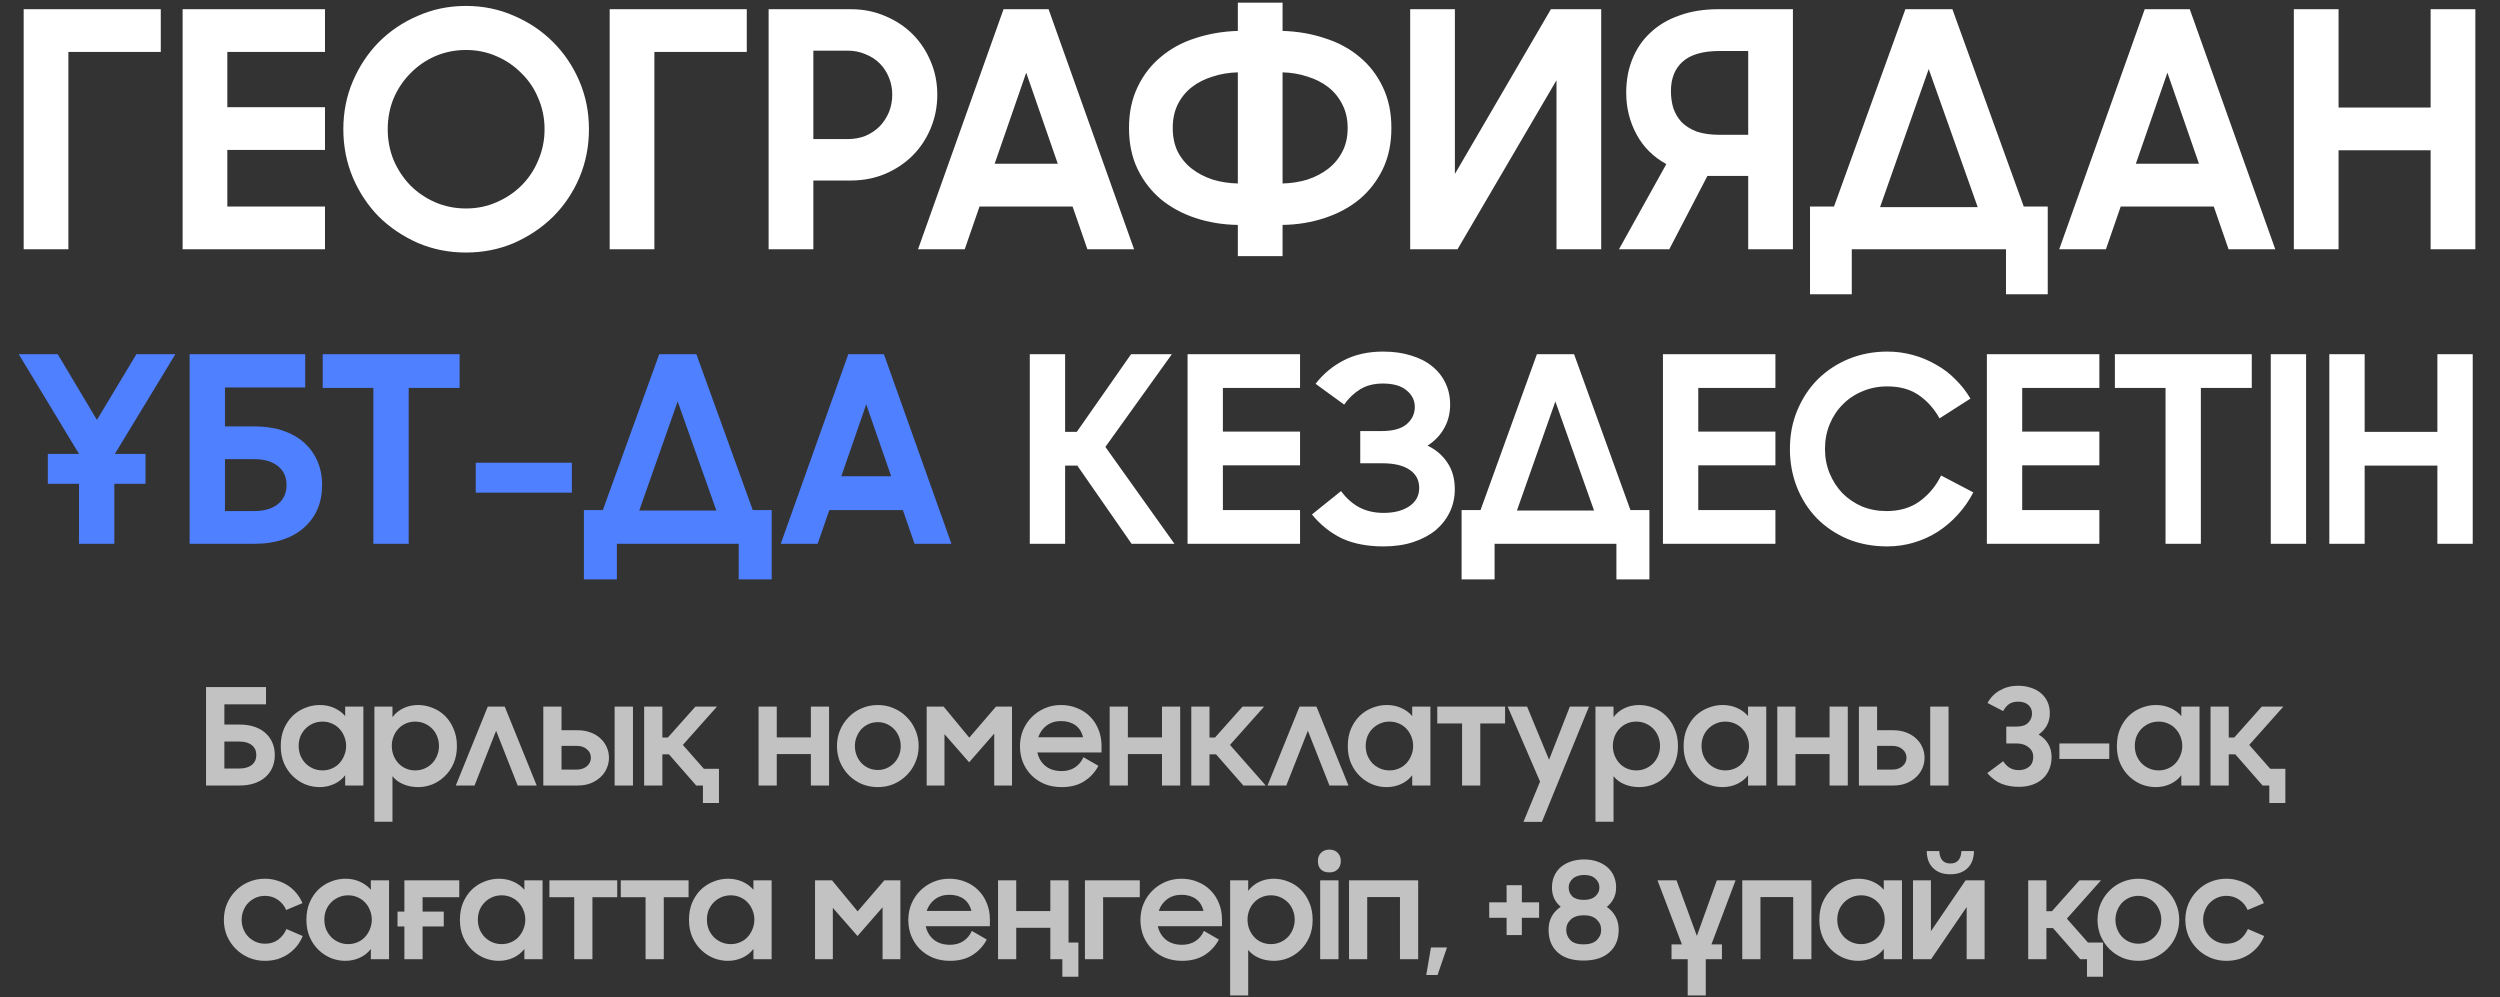 <?xml version="1.0" encoding="UTF-8"?> <svg xmlns="http://www.w3.org/2000/svg" width="331" height="132" viewBox="0 0 331 132" fill="none"><rect x="0" y="0" width="331" height="132" fill="#333333" stroke="none"/><path d="M3.134 1.22H21.287V6.88H9.054V33H3.134V1.22ZM24.178 1.22H43.028V6.88H30.098V14.193H43.028V19.853H30.098V27.341H43.028V33H24.178V1.22ZM61.695 33.435C59.431 33.435 57.312 33.014 55.339 32.173C53.365 31.302 51.639 30.141 50.158 28.69C48.707 27.21 47.561 25.483 46.719 23.51C45.877 21.507 45.457 19.374 45.457 17.11C45.457 14.846 45.877 12.728 46.719 10.754C47.561 8.781 48.707 7.054 50.158 5.574C51.639 4.093 53.365 2.933 55.339 2.091C57.312 1.22 59.431 0.785 61.695 0.785C63.959 0.785 66.077 1.22 68.051 2.091C70.024 2.933 71.751 4.093 73.231 5.574C74.712 7.054 75.872 8.781 76.714 10.754C77.556 12.728 77.977 14.846 77.977 17.11C77.977 19.374 77.556 21.507 76.714 23.51C75.872 25.483 74.712 27.21 73.231 28.69C71.751 30.141 70.024 31.302 68.051 32.173C66.077 33.014 63.959 33.435 61.695 33.435ZM61.695 27.602C63.146 27.602 64.496 27.326 65.743 26.775C67.02 26.223 68.123 25.483 69.052 24.554C70.01 23.597 70.75 22.479 71.272 21.202C71.824 19.925 72.1 18.561 72.1 17.11C72.1 15.659 71.824 14.295 71.272 13.018C70.75 11.741 70.01 10.638 69.052 9.709C68.123 8.752 67.02 7.997 65.743 7.446C64.496 6.894 63.146 6.618 61.695 6.618C60.244 6.618 58.88 6.894 57.603 7.446C56.355 7.997 55.266 8.752 54.338 9.709C53.409 10.638 52.669 11.741 52.117 13.018C51.595 14.295 51.334 15.659 51.334 17.11C51.334 18.561 51.595 19.925 52.117 21.202C52.669 22.479 53.409 23.597 54.338 24.554C55.266 25.483 56.355 26.223 57.603 26.775C58.88 27.326 60.244 27.602 61.695 27.602ZM80.721 1.22H98.874V6.88H86.641V33H80.721V1.22ZM101.765 1.22H112.649C114.303 1.22 115.827 1.525 117.22 2.134C118.613 2.715 119.817 3.513 120.833 4.529C121.849 5.545 122.647 6.749 123.227 8.142C123.808 9.506 124.098 10.972 124.098 12.539C124.098 14.106 123.808 15.586 123.227 16.98C122.647 18.373 121.849 19.577 120.833 20.593C119.817 21.609 118.598 22.421 117.176 23.031C115.783 23.611 114.259 23.901 112.605 23.901H107.686V33H101.765V1.22ZM107.686 6.706V18.416H112.213C113.084 18.416 113.882 18.271 114.608 17.981C115.333 17.662 115.957 17.241 116.48 16.718C117.002 16.167 117.408 15.543 117.698 14.846C117.989 14.121 118.134 13.352 118.134 12.539C118.134 11.726 117.989 10.972 117.698 10.275C117.408 9.55 117.002 8.926 116.48 8.403C115.957 7.881 115.333 7.475 114.608 7.184C113.882 6.865 113.084 6.706 112.213 6.706H107.686ZM132.868 1.22H138.832L150.151 33H143.969L142.01 27.341H129.69L127.731 33H121.549L132.868 1.22ZM131.692 21.681H140.051L135.871 9.622L131.692 21.681ZM169.811 0.35V4.093C171.784 4.152 173.642 4.471 175.383 5.051C177.153 5.603 178.691 6.43 179.998 7.533C181.304 8.607 182.334 9.942 183.088 11.538C183.843 13.105 184.22 14.904 184.22 16.936C184.22 18.997 183.843 20.811 183.088 22.378C182.334 23.945 181.304 25.28 179.998 26.383C178.691 27.457 177.153 28.284 175.383 28.864C173.642 29.445 171.784 29.75 169.811 29.779V33.914H163.89V29.779C161.916 29.75 160.044 29.445 158.274 28.864C156.533 28.284 155.009 27.457 153.703 26.383C152.397 25.28 151.367 23.945 150.612 22.378C149.858 20.811 149.48 18.997 149.48 16.936C149.48 14.904 149.858 13.105 150.612 11.538C151.367 9.942 152.397 8.607 153.703 7.533C155.009 6.43 156.533 5.603 158.274 5.051C160.044 4.471 161.916 4.152 163.89 4.093V0.35H169.811ZM155.27 16.936C155.27 18.126 155.488 19.171 155.923 20.07C156.388 20.97 157.012 21.725 157.795 22.334C158.579 22.944 159.493 23.422 160.538 23.771C161.583 24.09 162.7 24.264 163.89 24.293V9.579C162.7 9.608 161.583 9.796 160.538 10.145C159.493 10.464 158.579 10.928 157.795 11.538C157.012 12.147 156.388 12.916 155.923 13.845C155.488 14.745 155.27 15.775 155.27 16.936ZM178.43 16.936C178.43 15.775 178.198 14.745 177.734 13.845C177.269 12.916 176.645 12.147 175.862 11.538C175.078 10.928 174.164 10.464 173.119 10.145C172.074 9.796 170.971 9.608 169.811 9.579V24.293C170.971 24.264 172.074 24.09 173.119 23.771C174.164 23.422 175.078 22.944 175.862 22.334C176.645 21.725 177.269 20.97 177.734 20.07C178.198 19.171 178.43 18.126 178.43 16.936ZM212 33H206.08V10.624L192.976 33H186.707V1.22H192.628V23.031L205.34 1.22H212V33ZM231.462 33V23.292H226.063L221.014 33H214.353L220.622 21.725C218.88 20.767 217.56 19.446 216.66 17.763C215.76 16.08 215.311 14.251 215.311 12.278C215.311 10.624 215.586 9.129 216.138 7.794C216.689 6.43 217.487 5.269 218.532 4.311C219.577 3.324 220.854 2.57 222.363 2.047C223.872 1.496 225.585 1.22 227.5 1.22H237.382V33H231.462ZM231.462 17.85V6.749H227.718C225.454 6.749 223.8 7.228 222.755 8.186C221.739 9.114 221.231 10.406 221.231 12.06C221.231 12.844 221.333 13.584 221.536 14.28C221.768 14.977 222.131 15.601 222.624 16.152C223.147 16.675 223.814 17.096 224.627 17.415C225.469 17.705 226.499 17.85 227.718 17.85H231.462ZM258.497 1.22L267.943 27.341H271.121V38.964H265.593V33H245.175V38.964H239.646V27.341H242.824L252.271 1.22H258.497ZM248.919 27.428H261.849L255.362 9.143L248.919 27.428ZM283.961 1.22H289.925L301.244 33H295.062L293.103 27.341H280.783L278.824 33H272.642L283.961 1.22ZM282.785 21.681H291.144L286.965 9.622L282.785 21.681ZM321.815 19.896H309.625V33H303.704V1.22H309.625V14.237H321.815V1.22H327.735V33H321.815V19.896ZM149.825 72L142.638 61.648H141.021V72H136.344V46.894H141.021V57.177H142.569L149.757 46.894H155.156L146.352 59.172L155.5 72H149.825ZM157.234 46.894H172.126V51.365H161.911V57.143H172.126V61.614H161.911V67.529H172.126V72H157.234V46.894ZM183.193 72.344C181.037 72.344 179.192 71.989 177.656 71.278C176.142 70.544 174.824 69.489 173.701 68.114L177.552 65.019C178.263 65.981 179.077 66.704 179.994 67.185C180.911 67.667 181.978 67.907 183.193 67.907C184.568 67.907 185.692 67.621 186.563 67.048C187.457 66.451 187.904 65.638 187.904 64.606C187.904 63.574 187.48 62.772 186.632 62.198C185.784 61.625 184.591 61.339 183.055 61.339H180.097V57.074H182.883C184.396 57.074 185.508 56.776 186.219 56.18C186.953 55.561 187.32 54.793 187.32 53.876C187.32 53.004 186.953 52.271 186.219 51.675C185.508 51.078 184.465 50.78 183.09 50.78C181.92 50.78 180.923 51.032 180.097 51.537C179.272 52.041 178.561 52.718 177.965 53.566L174.182 50.815C175.191 49.508 176.429 48.476 177.896 47.719C179.387 46.94 181.129 46.55 183.124 46.55C184.5 46.55 185.726 46.722 186.804 47.066C187.904 47.387 188.833 47.857 189.59 48.476C190.369 49.095 190.965 49.84 191.378 50.712C191.791 51.56 191.997 52.511 191.997 53.566C191.997 54.735 191.733 55.779 191.206 56.696C190.702 57.613 189.968 58.381 189.005 59C190.105 59.527 190.977 60.272 191.619 61.235C192.284 62.198 192.616 63.379 192.616 64.778C192.616 65.855 192.398 66.853 191.963 67.77C191.527 68.687 190.908 69.489 190.105 70.177C189.303 70.842 188.317 71.37 187.148 71.759C185.978 72.149 184.66 72.344 183.193 72.344ZM208.406 46.894L215.869 67.529H218.38V76.712H214.012V72H197.882V76.712H193.515V67.529H196.025L203.488 46.894H208.406ZM200.84 67.598H211.054L205.93 53.153L200.84 67.598ZM220.174 46.894H235.065V51.365H224.851V57.143H235.065V61.614H224.851V67.529H235.065V72H220.174V46.894ZM249.881 72.344C247.955 72.344 246.19 72.011 244.585 71.347C243.003 70.659 241.65 69.742 240.526 68.595C239.403 67.426 238.532 66.062 237.913 64.503C237.294 62.921 236.984 61.235 236.984 59.447C236.984 57.567 237.317 55.847 237.981 54.288C238.646 52.706 239.552 51.342 240.698 50.196C241.868 49.049 243.232 48.155 244.791 47.513C246.373 46.871 248.07 46.55 249.881 46.55C251.05 46.55 252.174 46.699 253.251 46.997C254.352 47.295 255.372 47.719 256.312 48.27C257.275 48.797 258.135 49.45 258.892 50.23C259.671 50.987 260.336 51.835 260.886 52.775L256.794 55.389C256.06 54.082 255.131 53.05 254.008 52.294C252.907 51.537 251.532 51.159 249.881 51.159C248.689 51.159 247.588 51.376 246.579 51.812C245.571 52.225 244.699 52.809 243.966 53.566C243.232 54.3 242.659 55.171 242.246 56.18C241.833 57.189 241.627 58.278 241.627 59.447C241.627 60.593 241.833 61.671 242.246 62.68C242.659 63.666 243.22 64.537 243.931 65.294C244.665 66.027 245.525 66.612 246.511 67.048C247.519 67.46 248.609 67.667 249.778 67.667C251.52 67.667 252.988 67.231 254.18 66.36C255.395 65.466 256.335 64.331 257 62.955L261.265 65.19C260.714 66.268 260.038 67.243 259.236 68.114C258.456 68.985 257.573 69.742 256.587 70.384C255.624 71.003 254.57 71.484 253.423 71.828C252.3 72.172 251.119 72.344 249.881 72.344ZM263.063 46.894H277.954V51.365H267.74V57.143H277.954V61.614H267.74V67.529H277.954V72H263.063V46.894ZM286.717 51.365H280.011V46.894H298.135V51.365H291.394V72H286.717V51.365ZM300.649 46.894H305.326V72H300.649V46.894ZM322.71 61.648H313.081V72H308.403V46.894H313.081V57.177H322.71V46.894H327.388V72H322.71V61.648Z" fill="white"></path><path d="M6.333 60.1H10.46L2.481 46.894H7.64L12.833 55.595L18.061 46.894H23.22L15.206 60.1H19.265V64.055H15.138V72H10.46V64.055H6.333V60.1ZM40.412 46.894V51.296H29.785V56.455H33.706C35.082 56.455 36.32 56.638 37.42 57.005C38.521 57.372 39.461 57.899 40.24 58.587C41.02 59.275 41.616 60.1 42.029 61.063C42.441 62.004 42.648 63.058 42.648 64.228C42.648 65.397 42.441 66.463 42.029 67.426C41.616 68.366 41.02 69.18 40.24 69.868C39.461 70.555 38.521 71.083 37.42 71.45C36.32 71.817 35.082 72 33.706 72H25.108V46.894H40.412ZM33.603 67.667C34.978 67.667 36.044 67.357 36.801 66.738C37.558 66.119 37.936 65.282 37.936 64.228C37.936 63.15 37.558 62.313 36.801 61.717C36.044 61.098 34.978 60.788 33.603 60.788H29.785V67.667H33.603ZM49.434 51.365H42.727V46.894H60.852V51.365H54.111V72H49.434V51.365ZM62.988 61.27H75.713V65.225H62.988V61.27ZM92.2 46.894L99.663 67.529H102.173V76.712H97.805V72H81.676V76.712H77.308V67.529H79.819L87.282 46.894H92.2ZM84.633 67.598H94.848L89.723 53.153L84.633 67.598ZM112.316 46.894H117.028L125.97 72H121.086L119.539 67.529H109.806L108.258 72H103.374L112.316 46.894ZM111.388 63.058H117.991L114.689 53.532L111.388 63.058Z" fill="#4F80FF"></path><path d="M35.221 90.97V93.255H29.706V95.932H31.741C32.455 95.932 33.097 96.028 33.669 96.218C34.24 96.408 34.728 96.682 35.132 97.039C35.537 97.396 35.846 97.824 36.06 98.324C36.275 98.812 36.382 99.359 36.382 99.966C36.382 100.573 36.275 101.126 36.06 101.626C35.846 102.114 35.537 102.536 35.132 102.893C34.728 103.25 34.24 103.524 33.669 103.714C33.097 103.905 32.455 104 31.741 104H27.279V90.97H35.221ZM31.687 101.751C32.401 101.751 32.955 101.59 33.347 101.269C33.74 100.948 33.936 100.514 33.936 99.966C33.936 99.407 33.74 98.973 33.347 98.663C32.955 98.342 32.401 98.181 31.687 98.181H29.706V101.751H31.687ZM42.31 104.214C41.68 104.214 41.055 104.095 40.436 103.857C39.83 103.607 39.282 103.25 38.794 102.786C38.306 102.322 37.914 101.757 37.616 101.091C37.319 100.412 37.17 99.645 37.17 98.788C37.17 97.919 37.313 97.152 37.598 96.486C37.896 95.807 38.283 95.236 38.759 94.772C39.246 94.308 39.8 93.957 40.419 93.719C41.037 93.469 41.68 93.344 42.346 93.344C43.036 93.344 43.673 93.475 44.256 93.737C44.839 93.999 45.321 94.356 45.702 94.808V93.558H48.111V104H45.702V102.643C45.321 103.143 44.833 103.53 44.238 103.804C43.643 104.077 43.001 104.214 42.31 104.214ZM42.703 102.001C43.143 102.001 43.554 101.918 43.935 101.751C44.327 101.584 44.661 101.352 44.934 101.055C45.208 100.757 45.422 100.412 45.577 100.02C45.743 99.627 45.827 99.205 45.827 98.752C45.827 98.312 45.743 97.896 45.577 97.503C45.422 97.11 45.208 96.771 44.934 96.486C44.661 96.188 44.327 95.956 43.935 95.79C43.554 95.623 43.143 95.54 42.703 95.54C42.251 95.54 41.834 95.623 41.454 95.79C41.073 95.956 40.74 96.182 40.454 96.468C40.169 96.753 39.943 97.093 39.776 97.485C39.621 97.878 39.544 98.3 39.544 98.752C39.544 99.205 39.621 99.633 39.776 100.038C39.943 100.43 40.169 100.775 40.454 101.073C40.74 101.358 41.073 101.584 41.454 101.751C41.834 101.918 42.251 102.001 42.703 102.001ZM55.372 104.214C54.658 104.214 54.004 104.089 53.409 103.839C52.814 103.589 52.332 103.232 51.963 102.768V108.801H49.571V93.558H51.963V94.951C52.332 94.451 52.808 94.058 53.391 93.773C53.986 93.487 54.64 93.344 55.354 93.344C56.009 93.344 56.645 93.469 57.264 93.719C57.883 93.957 58.43 94.308 58.906 94.772C59.382 95.236 59.763 95.807 60.048 96.486C60.346 97.152 60.495 97.919 60.495 98.788C60.495 99.645 60.346 100.412 60.048 101.091C59.751 101.757 59.358 102.322 58.87 102.786C58.394 103.25 57.847 103.607 57.228 103.857C56.621 104.095 56.003 104.214 55.372 104.214ZM54.979 102.001C55.42 102.001 55.83 101.918 56.211 101.751C56.592 101.584 56.925 101.358 57.21 101.073C57.496 100.775 57.716 100.43 57.871 100.038C58.037 99.633 58.121 99.205 58.121 98.752C58.121 98.3 58.037 97.878 57.871 97.485C57.716 97.093 57.496 96.753 57.21 96.468C56.925 96.182 56.592 95.956 56.211 95.79C55.83 95.623 55.42 95.54 54.979 95.54C54.527 95.54 54.111 95.623 53.73 95.79C53.349 95.956 53.022 96.188 52.748 96.486C52.474 96.771 52.26 97.11 52.106 97.503C51.951 97.896 51.874 98.312 51.874 98.752C51.874 99.205 51.951 99.627 52.106 100.02C52.26 100.412 52.474 100.757 52.748 101.055C53.022 101.352 53.349 101.584 53.73 101.751C54.111 101.918 54.527 102.001 54.979 102.001ZM60.349 104L64.579 93.558H66.828L71.058 104H68.541L65.685 96.753L62.83 104H60.349ZM71.934 93.558H74.344V96.682H76.45C77.081 96.682 77.652 96.777 78.164 96.968C78.687 97.158 79.128 97.42 79.485 97.753C79.853 98.086 80.133 98.473 80.323 98.913C80.526 99.353 80.627 99.823 80.627 100.323C80.627 100.823 80.526 101.299 80.323 101.751C80.133 102.191 79.853 102.578 79.485 102.911C79.128 103.244 78.693 103.512 78.182 103.714C77.682 103.905 77.123 104 76.504 104H71.934V93.558ZM76.361 101.894C76.908 101.894 77.355 101.745 77.7 101.448C78.057 101.15 78.235 100.775 78.235 100.323C78.235 99.871 78.057 99.496 77.7 99.199C77.355 98.901 76.908 98.752 76.361 98.752H74.344V101.894H76.361ZM81.377 93.558H83.804V104H81.377V93.558ZM92.176 104L88.57 99.877H87.696V104H85.286V93.558H87.696V97.646H88.428L92.069 93.558H94.925L90.409 98.627L93.193 101.787H95.192V106.32H93.068V104H92.176ZM107.359 99.841H102.843V104H100.433V93.558H102.843V97.628H107.359V93.558H109.768V104H107.359V99.841ZM116.222 104.214C115.473 104.214 114.765 104.077 114.098 103.804C113.444 103.518 112.873 103.131 112.385 102.643C111.897 102.144 111.51 101.567 111.225 100.912C110.951 100.246 110.814 99.538 110.814 98.788C110.814 98.027 110.951 97.319 111.225 96.664C111.51 95.998 111.897 95.421 112.385 94.933C112.873 94.433 113.444 94.046 114.098 93.773C114.765 93.487 115.473 93.344 116.222 93.344C116.972 93.344 117.674 93.487 118.329 93.773C118.983 94.046 119.554 94.433 120.042 94.933C120.542 95.421 120.928 95.998 121.202 96.664C121.488 97.319 121.631 98.027 121.631 98.788C121.631 99.538 121.488 100.246 121.202 100.912C120.928 101.567 120.542 102.144 120.042 102.643C119.554 103.131 118.983 103.518 118.329 103.804C117.674 104.077 116.972 104.214 116.222 104.214ZM116.222 101.947C116.651 101.947 117.049 101.864 117.418 101.697C117.787 101.531 118.108 101.305 118.382 101.019C118.656 100.734 118.87 100.4 119.025 100.02C119.179 99.627 119.257 99.216 119.257 98.788C119.257 98.348 119.179 97.937 119.025 97.556C118.87 97.164 118.656 96.825 118.382 96.539C118.108 96.254 117.787 96.028 117.418 95.861C117.049 95.694 116.651 95.611 116.222 95.611C115.794 95.611 115.389 95.694 115.009 95.861C114.64 96.028 114.318 96.254 114.045 96.539C113.783 96.825 113.575 97.164 113.42 97.556C113.265 97.937 113.188 98.348 113.188 98.788C113.188 99.216 113.265 99.627 113.42 100.02C113.575 100.4 113.783 100.734 114.045 101.019C114.318 101.305 114.64 101.531 115.009 101.697C115.389 101.864 115.794 101.947 116.222 101.947ZM122.692 93.558H124.941L128.333 97.664L131.867 93.558H133.991V104H131.635V97.128L128.315 100.93L125.048 97.2V104H122.692V93.558ZM140.558 104.214C139.737 104.214 138.987 104.077 138.309 103.804C137.631 103.518 137.048 103.131 136.56 102.643C136.084 102.156 135.709 101.584 135.435 100.93C135.173 100.264 135.043 99.556 135.043 98.806C135.043 98.044 135.179 97.331 135.453 96.664C135.739 95.998 136.125 95.421 136.613 94.933C137.101 94.445 137.672 94.058 138.327 93.773C138.993 93.487 139.707 93.344 140.469 93.344C141.242 93.344 141.956 93.481 142.611 93.755C143.277 94.016 143.848 94.391 144.324 94.879C144.8 95.355 145.169 95.92 145.431 96.575C145.704 97.229 145.841 97.943 145.841 98.717V99.627H137.345C137.512 100.377 137.875 100.978 138.434 101.43C138.993 101.87 139.701 102.09 140.558 102.09C141.236 102.09 141.825 101.93 142.325 101.608C142.825 101.275 143.2 100.823 143.449 100.252L145.431 101.394C144.978 102.251 144.348 102.935 143.539 103.447C142.73 103.958 141.736 104.214 140.558 104.214ZM140.469 95.468C139.743 95.468 139.112 95.665 138.577 96.057C138.053 96.45 137.684 96.968 137.47 97.61H143.396C143.217 96.896 142.872 96.361 142.361 96.004C141.849 95.647 141.218 95.468 140.469 95.468ZM153.846 99.841H149.33V104H146.921V93.558H149.33V97.628H153.846V93.558H156.256V104H153.846V99.841ZM164.617 104L161.012 99.877H160.137V104H157.728V93.558H160.137V97.646H160.869L164.51 93.558H167.366L162.85 98.627L167.58 104H164.617ZM167.825 104L172.055 93.558H174.304L178.535 104H176.018L173.162 96.753L170.306 104H167.825ZM183.585 104.214C182.955 104.214 182.33 104.095 181.711 103.857C181.104 103.607 180.557 103.25 180.069 102.786C179.581 102.322 179.188 101.757 178.891 101.091C178.593 100.412 178.445 99.645 178.445 98.788C178.445 97.919 178.587 97.152 178.873 96.486C179.171 95.807 179.557 95.236 180.033 94.772C180.521 94.308 181.074 93.957 181.693 93.719C182.312 93.469 182.955 93.344 183.621 93.344C184.311 93.344 184.948 93.475 185.531 93.737C186.114 93.999 186.596 94.356 186.976 94.808V93.558H189.386V104H186.976V102.643C186.596 103.143 186.108 103.53 185.513 103.804C184.918 104.077 184.275 104.214 183.585 104.214ZM183.978 102.001C184.418 102.001 184.829 101.918 185.209 101.751C185.602 101.584 185.935 101.352 186.209 101.055C186.483 100.757 186.697 100.412 186.852 100.02C187.018 99.627 187.101 99.205 187.101 98.752C187.101 98.312 187.018 97.896 186.852 97.503C186.697 97.11 186.483 96.771 186.209 96.486C185.935 96.188 185.602 95.956 185.209 95.79C184.829 95.623 184.418 95.54 183.978 95.54C183.526 95.54 183.109 95.623 182.728 95.79C182.348 95.956 182.014 96.182 181.729 96.468C181.443 96.753 181.217 97.093 181.051 97.485C180.896 97.878 180.819 98.3 180.819 98.752C180.819 99.205 180.896 99.633 181.051 100.038C181.217 100.43 181.443 100.775 181.729 101.073C182.014 101.358 182.348 101.584 182.728 101.751C183.109 101.918 183.526 102.001 183.978 102.001ZM193.579 95.79H190.295V93.558H199.273V95.79H195.988V104H193.579V95.79ZM203.901 103.482L199.617 93.558H202.187L205.097 100.591L207.845 93.558H210.38L204.151 108.819H201.705L203.901 103.482ZM217.04 104.214C216.326 104.214 215.672 104.089 215.077 103.839C214.482 103.589 214 103.232 213.631 102.768V108.801H211.24V93.558H213.631V94.951C214 94.451 214.476 94.058 215.059 93.773C215.654 93.487 216.309 93.344 217.023 93.344C217.677 93.344 218.314 93.469 218.932 93.719C219.551 93.957 220.099 94.308 220.575 94.772C221.05 95.236 221.431 95.807 221.717 96.486C222.014 97.152 222.163 97.919 222.163 98.788C222.163 99.645 222.014 100.412 221.717 101.091C221.419 101.757 221.027 102.322 220.539 102.786C220.063 103.25 219.515 103.607 218.897 103.857C218.29 104.095 217.671 104.214 217.04 104.214ZM216.648 102.001C217.088 102.001 217.499 101.918 217.879 101.751C218.26 101.584 218.593 101.358 218.879 101.073C219.164 100.775 219.385 100.43 219.539 100.038C219.706 99.633 219.789 99.205 219.789 98.752C219.789 98.3 219.706 97.878 219.539 97.485C219.385 97.093 219.164 96.753 218.879 96.468C218.593 96.182 218.26 95.956 217.879 95.79C217.499 95.623 217.088 95.54 216.648 95.54C216.196 95.54 215.779 95.623 215.398 95.79C215.018 95.956 214.69 96.188 214.417 96.486C214.143 96.771 213.929 97.11 213.774 97.503C213.619 97.896 213.542 98.312 213.542 98.752C213.542 99.205 213.619 99.627 213.774 100.02C213.929 100.412 214.143 100.757 214.417 101.055C214.69 101.352 215.018 101.584 215.398 101.751C215.779 101.918 216.196 102.001 216.648 102.001ZM228.051 104.214C227.42 104.214 226.795 104.095 226.176 103.857C225.57 103.607 225.022 103.25 224.534 102.786C224.046 102.322 223.654 101.757 223.356 101.091C223.059 100.412 222.91 99.645 222.91 98.788C222.91 97.919 223.053 97.152 223.338 96.486C223.636 95.807 224.023 95.236 224.499 94.772C224.986 94.308 225.54 93.957 226.159 93.719C226.777 93.469 227.42 93.344 228.086 93.344C228.776 93.344 229.413 93.475 229.996 93.737C230.579 93.999 231.061 94.356 231.442 94.808V93.558H233.851V104H231.442V102.643C231.061 103.143 230.573 103.53 229.978 103.804C229.383 104.077 228.741 104.214 228.051 104.214ZM228.443 102.001C228.883 102.001 229.294 101.918 229.675 101.751C230.067 101.584 230.401 101.352 230.674 101.055C230.948 100.757 231.162 100.412 231.317 100.02C231.483 99.627 231.567 99.205 231.567 98.752C231.567 98.312 231.483 97.896 231.317 97.503C231.162 97.11 230.948 96.771 230.674 96.486C230.401 96.188 230.067 95.956 229.675 95.79C229.294 95.623 228.883 95.54 228.443 95.54C227.991 95.54 227.575 95.623 227.194 95.79C226.813 95.956 226.48 96.182 226.194 96.468C225.909 96.753 225.683 97.093 225.516 97.485C225.361 97.878 225.284 98.3 225.284 98.752C225.284 99.205 225.361 99.633 225.516 100.038C225.683 100.43 225.909 100.775 226.194 101.073C226.48 101.358 226.813 101.584 227.194 101.751C227.575 101.918 227.991 102.001 228.443 102.001ZM242.236 99.841H237.721V104H235.311V93.558H237.721V97.628H242.236V93.558H244.646V104H242.236V99.841ZM246.118 93.558H248.528V96.682H250.634C251.265 96.682 251.836 96.777 252.347 96.968C252.871 97.158 253.311 97.42 253.668 97.753C254.037 98.086 254.317 98.473 254.507 98.913C254.709 99.353 254.81 99.823 254.81 100.323C254.81 100.823 254.709 101.299 254.507 101.751C254.317 102.191 254.037 102.578 253.668 102.911C253.311 103.244 252.877 103.512 252.365 103.714C251.865 103.905 251.306 104 250.687 104H246.118V93.558ZM250.545 101.894C251.092 101.894 251.538 101.745 251.883 101.448C252.24 101.15 252.419 100.775 252.419 100.323C252.419 99.871 252.24 99.496 251.883 99.199C251.538 98.901 251.092 98.752 250.545 98.752H248.528V101.894H250.545ZM255.56 93.558H257.988V104H255.56V93.558ZM267.292 104.178C266.459 104.178 265.691 104.042 264.989 103.768C264.299 103.482 263.675 103.012 263.115 102.358L265.221 100.787C265.495 101.204 265.804 101.507 266.15 101.697C266.495 101.876 266.869 101.965 267.274 101.965C267.833 101.965 268.291 101.816 268.648 101.519C269.017 101.21 269.202 100.781 269.202 100.234C269.202 99.686 268.993 99.252 268.577 98.931C268.172 98.598 267.637 98.431 266.971 98.431H265.632V96.2H266.971C267.685 96.2 268.208 96.028 268.541 95.682C268.874 95.337 269.041 94.933 269.041 94.469C269.041 93.993 268.874 93.612 268.541 93.326C268.208 93.041 267.762 92.898 267.203 92.898C266.691 92.898 266.28 93.011 265.971 93.237C265.674 93.463 265.424 93.767 265.221 94.147L263.151 93.076C263.532 92.362 264.079 91.803 264.793 91.399C265.519 90.994 266.31 90.792 267.167 90.792C267.798 90.792 268.375 90.881 268.898 91.06C269.422 91.226 269.868 91.47 270.237 91.791C270.606 92.101 270.891 92.481 271.094 92.934C271.296 93.386 271.397 93.892 271.397 94.451C271.397 95.046 271.266 95.581 271.004 96.057C270.743 96.521 270.38 96.92 269.916 97.253C270.451 97.562 270.868 97.967 271.165 98.467C271.474 98.967 271.629 99.556 271.629 100.234C271.629 100.793 271.534 101.317 271.344 101.805C271.153 102.281 270.874 102.697 270.505 103.054C270.148 103.399 269.696 103.673 269.148 103.875C268.613 104.077 267.994 104.178 267.292 104.178ZM272.664 98.431H279.268V100.484H272.664V98.431ZM285.415 104.214C284.784 104.214 284.159 104.095 283.54 103.857C282.934 103.607 282.386 103.25 281.898 102.786C281.41 102.322 281.018 101.757 280.72 101.091C280.423 100.412 280.274 99.645 280.274 98.788C280.274 97.919 280.417 97.152 280.702 96.486C281 95.807 281.387 95.236 281.863 94.772C282.35 94.308 282.904 93.957 283.523 93.719C284.141 93.469 284.784 93.344 285.45 93.344C286.14 93.344 286.777 93.475 287.36 93.737C287.943 93.999 288.425 94.356 288.806 94.808V93.558H291.215V104H288.806V102.643C288.425 103.143 287.937 103.53 287.342 103.804C286.747 104.077 286.105 104.214 285.415 104.214ZM285.807 102.001C286.247 102.001 286.658 101.918 287.039 101.751C287.431 101.584 287.765 101.352 288.038 101.055C288.312 100.757 288.526 100.412 288.681 100.02C288.847 99.627 288.931 99.205 288.931 98.752C288.931 98.312 288.847 97.896 288.681 97.503C288.526 97.11 288.312 96.771 288.038 96.486C287.765 96.188 287.431 95.956 287.039 95.79C286.658 95.623 286.247 95.54 285.807 95.54C285.355 95.54 284.939 95.623 284.558 95.79C284.177 95.956 283.844 96.182 283.558 96.468C283.273 96.753 283.047 97.093 282.88 97.485C282.725 97.878 282.648 98.3 282.648 98.752C282.648 99.205 282.725 99.633 282.88 100.038C283.047 100.43 283.273 100.775 283.558 101.073C283.844 101.358 284.177 101.584 284.558 101.751C284.939 101.918 285.355 102.001 285.807 102.001ZM299.565 104L295.959 99.877H295.085V104H292.675V93.558H295.085V97.646H295.817L299.458 93.558H302.314L297.798 98.627L300.582 101.787H302.581V106.32H300.457V104H299.565ZM35.066 127.214C34.304 127.214 33.591 127.071 32.924 126.786C32.27 126.5 31.699 126.114 31.211 125.626C30.723 125.138 30.336 124.567 30.05 123.912C29.777 123.246 29.64 122.538 29.64 121.788C29.64 121.027 29.777 120.319 30.05 119.664C30.336 118.998 30.723 118.421 31.211 117.933C31.699 117.433 32.27 117.046 32.924 116.773C33.591 116.487 34.304 116.344 35.066 116.344C35.649 116.344 36.197 116.428 36.708 116.594C37.232 116.749 37.708 116.969 38.136 117.255C38.564 117.54 38.939 117.879 39.261 118.272C39.582 118.665 39.844 119.099 40.046 119.575L37.886 120.485C37.648 119.914 37.279 119.462 36.78 119.129C36.292 118.784 35.727 118.611 35.084 118.611C34.644 118.611 34.233 118.694 33.852 118.861C33.483 119.027 33.156 119.254 32.871 119.539C32.597 119.825 32.383 120.164 32.228 120.557C32.073 120.937 31.996 121.348 31.996 121.788C31.996 122.216 32.073 122.627 32.228 123.02C32.383 123.4 32.597 123.734 32.871 124.019C33.156 124.305 33.483 124.531 33.852 124.697C34.233 124.864 34.65 124.947 35.102 124.947C35.78 124.947 36.357 124.769 36.833 124.412C37.321 124.043 37.684 123.573 37.922 123.002L40.082 123.93C39.879 124.418 39.617 124.864 39.296 125.269C38.975 125.661 38.6 126.006 38.172 126.304C37.755 126.589 37.285 126.816 36.762 126.982C36.238 127.137 35.673 127.214 35.066 127.214ZM45.709 127.214C45.079 127.214 44.454 127.095 43.835 126.857C43.228 126.607 42.681 126.25 42.193 125.786C41.705 125.322 41.313 124.757 41.015 124.091C40.718 123.412 40.569 122.645 40.569 121.788C40.569 120.919 40.712 120.152 40.997 119.486C41.295 118.807 41.681 118.236 42.157 117.772C42.645 117.308 43.199 116.957 43.818 116.719C44.436 116.469 45.079 116.344 45.745 116.344C46.435 116.344 47.072 116.475 47.655 116.737C48.238 116.999 48.72 117.356 49.101 117.808V116.558H51.51V127H49.101V125.643C48.72 126.143 48.232 126.53 47.637 126.804C47.042 127.077 46.4 127.214 45.709 127.214ZM46.102 125.001C46.542 125.001 46.953 124.918 47.334 124.751C47.726 124.584 48.059 124.352 48.333 124.055C48.607 123.757 48.821 123.412 48.976 123.02C49.142 122.627 49.226 122.205 49.226 121.752C49.226 121.312 49.142 120.896 48.976 120.503C48.821 120.11 48.607 119.771 48.333 119.486C48.059 119.188 47.726 118.956 47.334 118.79C46.953 118.623 46.542 118.54 46.102 118.54C45.65 118.54 45.233 118.623 44.853 118.79C44.472 118.956 44.139 119.182 43.853 119.468C43.568 119.753 43.342 120.092 43.175 120.485C43.02 120.878 42.943 121.3 42.943 121.752C42.943 122.205 43.02 122.633 43.175 123.038C43.342 123.43 43.568 123.775 43.853 124.073C44.139 124.358 44.472 124.584 44.853 124.751C45.233 124.918 45.65 125.001 46.102 125.001ZM52.631 120.699H53.541V116.558H60.806V118.79H55.951V120.699H58.753V122.663H55.951V127H53.541V122.663H52.631V120.699ZM66.034 127.214C65.403 127.214 64.778 127.095 64.159 126.857C63.553 126.607 63.005 126.25 62.517 125.786C62.029 125.322 61.637 124.757 61.339 124.091C61.042 123.412 60.893 122.645 60.893 121.788C60.893 120.919 61.036 120.152 61.321 119.486C61.619 118.807 62.006 118.236 62.481 117.772C62.969 117.308 63.523 116.957 64.141 116.719C64.76 116.469 65.403 116.344 66.069 116.344C66.759 116.344 67.396 116.475 67.979 116.737C68.562 116.999 69.044 117.356 69.425 117.808V116.558H71.834V127H69.425V125.643C69.044 126.143 68.556 126.53 67.961 126.804C67.366 127.077 66.724 127.214 66.034 127.214ZM66.426 125.001C66.866 125.001 67.277 124.918 67.658 124.751C68.05 124.584 68.384 124.352 68.657 124.055C68.931 123.757 69.145 123.412 69.3 123.02C69.466 122.627 69.55 122.205 69.55 121.752C69.55 121.312 69.466 120.896 69.3 120.503C69.145 120.11 68.931 119.771 68.657 119.486C68.384 119.188 68.05 118.956 67.658 118.79C67.277 118.623 66.866 118.54 66.426 118.54C65.974 118.54 65.558 118.623 65.177 118.79C64.796 118.956 64.463 119.182 64.177 119.468C63.892 119.753 63.666 120.092 63.499 120.485C63.344 120.878 63.267 121.3 63.267 121.752C63.267 122.205 63.344 122.633 63.499 123.038C63.666 123.43 63.892 123.775 64.177 124.073C64.463 124.358 64.796 124.584 65.177 124.751C65.558 124.918 65.974 125.001 66.426 125.001ZM76.027 118.79H72.743V116.558H81.721V118.79H78.437V127H76.027V118.79ZM85.474 118.79H82.19V116.558H91.168V118.79H87.884V127H85.474V118.79ZM96.363 127.214C95.732 127.214 95.107 127.095 94.489 126.857C93.882 126.607 93.334 126.25 92.846 125.786C92.359 125.322 91.966 124.757 91.668 124.091C91.371 123.412 91.222 122.645 91.222 121.788C91.222 120.919 91.365 120.152 91.65 119.486C91.948 118.807 92.335 118.236 92.811 117.772C93.299 117.308 93.852 116.957 94.471 116.719C95.089 116.469 95.732 116.344 96.398 116.344C97.088 116.344 97.725 116.475 98.308 116.737C98.891 116.999 99.373 117.356 99.754 117.808V116.558H102.164V127H99.754V125.643C99.373 126.143 98.885 126.53 98.29 126.804C97.695 127.077 97.053 127.214 96.363 127.214ZM96.755 125.001C97.196 125.001 97.606 124.918 97.987 124.751C98.38 124.584 98.713 124.352 98.986 124.055C99.26 123.757 99.474 123.412 99.629 123.02C99.796 122.627 99.879 122.205 99.879 121.752C99.879 121.312 99.796 120.896 99.629 120.503C99.474 120.11 99.26 119.771 98.986 119.486C98.713 119.188 98.38 118.956 97.987 118.79C97.606 118.623 97.196 118.54 96.755 118.54C96.303 118.54 95.887 118.623 95.506 118.79C95.125 118.956 94.792 119.182 94.506 119.468C94.221 119.753 93.995 120.092 93.828 120.485C93.673 120.878 93.596 121.3 93.596 121.752C93.596 122.205 93.673 122.633 93.828 123.038C93.995 123.43 94.221 123.775 94.506 124.073C94.792 124.358 95.125 124.584 95.506 124.751C95.887 124.918 96.303 125.001 96.755 125.001ZM107.911 116.558H110.16L113.551 120.664L117.085 116.558H119.21V127H116.853V120.128L113.534 123.93L110.267 120.2V127H107.911V116.558ZM125.777 127.214C124.956 127.214 124.206 127.077 123.528 126.804C122.85 126.518 122.267 126.131 121.779 125.643C121.303 125.156 120.928 124.584 120.654 123.93C120.392 123.264 120.261 122.556 120.261 121.806C120.261 121.044 120.398 120.33 120.672 119.664C120.958 118.998 121.344 118.421 121.832 117.933C122.32 117.445 122.891 117.058 123.546 116.773C124.212 116.487 124.926 116.344 125.688 116.344C126.461 116.344 127.175 116.481 127.829 116.755C128.496 117.017 129.067 117.391 129.543 117.879C130.019 118.355 130.388 118.92 130.65 119.575C130.923 120.229 131.06 120.943 131.06 121.717V122.627H122.564C122.731 123.377 123.094 123.978 123.653 124.43C124.212 124.87 124.92 125.09 125.777 125.09C126.455 125.09 127.044 124.93 127.544 124.608C128.044 124.275 128.418 123.823 128.668 123.252L130.65 124.394C130.197 125.251 129.567 125.935 128.758 126.447C127.948 126.958 126.955 127.214 125.777 127.214ZM125.688 118.468C124.962 118.468 124.331 118.665 123.796 119.057C123.272 119.45 122.903 119.968 122.689 120.61H128.615C128.436 119.896 128.091 119.361 127.58 119.004C127.068 118.647 126.437 118.468 125.688 118.468ZM139.065 122.841H134.549V127H132.14V116.558H134.549V120.628H139.065V116.558H141.475V124.787H142.778V129.32H140.654V127H139.065V122.841ZM150.908 118.79H146.053V127H143.644V116.558H150.908V118.79ZM156.507 127.214C155.686 127.214 154.936 127.077 154.258 126.804C153.58 126.518 152.997 126.131 152.509 125.643C152.033 125.156 151.658 124.584 151.384 123.93C151.122 123.264 150.992 122.556 150.992 121.806C150.992 121.044 151.128 120.33 151.402 119.664C151.688 118.998 152.074 118.421 152.562 117.933C153.05 117.445 153.621 117.058 154.276 116.773C154.942 116.487 155.656 116.344 156.418 116.344C157.191 116.344 157.905 116.481 158.559 116.755C159.226 117.017 159.797 117.391 160.273 117.879C160.749 118.355 161.118 118.92 161.38 119.575C161.653 120.229 161.79 120.943 161.79 121.717V122.627H153.294C153.461 123.377 153.824 123.978 154.383 124.43C154.942 124.87 155.65 125.09 156.507 125.09C157.185 125.09 157.774 124.93 158.274 124.608C158.774 124.275 159.149 123.823 159.398 123.252L161.38 124.394C160.927 125.251 160.297 125.935 159.488 126.447C158.678 126.958 157.685 127.214 156.507 127.214ZM156.418 118.468C155.692 118.468 155.061 118.665 154.526 119.057C154.002 119.45 153.633 119.968 153.419 120.61H159.345C159.166 119.896 158.821 119.361 158.31 119.004C157.798 118.647 157.167 118.468 156.418 118.468ZM168.671 127.214C167.957 127.214 167.302 127.089 166.707 126.839C166.112 126.589 165.63 126.232 165.261 125.768V131.801H162.87V116.558H165.261V117.951C165.63 117.451 166.106 117.058 166.689 116.773C167.284 116.487 167.939 116.344 168.653 116.344C169.307 116.344 169.944 116.469 170.563 116.719C171.181 116.957 171.729 117.308 172.205 117.772C172.681 118.236 173.061 118.807 173.347 119.486C173.645 120.152 173.793 120.919 173.793 121.788C173.793 122.645 173.645 123.412 173.347 124.091C173.05 124.757 172.657 125.322 172.169 125.786C171.693 126.25 171.146 126.607 170.527 126.857C169.92 127.095 169.301 127.214 168.671 127.214ZM168.278 125.001C168.718 125.001 169.129 124.918 169.51 124.751C169.89 124.584 170.223 124.358 170.509 124.073C170.795 123.775 171.015 123.43 171.169 123.038C171.336 122.633 171.419 122.205 171.419 121.752C171.419 121.3 171.336 120.878 171.169 120.485C171.015 120.092 170.795 119.753 170.509 119.468C170.223 119.182 169.89 118.956 169.51 118.79C169.129 118.623 168.718 118.54 168.278 118.54C167.826 118.54 167.409 118.623 167.029 118.79C166.648 118.956 166.321 119.188 166.047 119.486C165.773 119.771 165.559 120.11 165.404 120.503C165.25 120.896 165.172 121.312 165.172 121.752C165.172 122.205 165.25 122.627 165.404 123.02C165.559 123.412 165.773 123.757 166.047 124.055C166.321 124.352 166.648 124.584 167.029 124.751C167.409 124.918 167.826 125.001 168.278 125.001ZM174.792 116.558H177.22V127H174.792V116.558ZM174.489 114.006C174.489 113.554 174.626 113.191 174.899 112.917C175.173 112.632 175.542 112.489 176.006 112.489C176.482 112.489 176.851 112.632 177.113 112.917C177.386 113.191 177.523 113.554 177.523 114.006C177.523 114.458 177.386 114.821 177.113 115.095C176.851 115.368 176.482 115.505 176.006 115.505C175.506 115.505 175.125 115.368 174.864 115.095C174.614 114.821 174.489 114.458 174.489 114.006ZM185.356 118.772H181.019V127H178.61V116.558H187.766V127H185.356V118.772ZM189.458 125.447H191.582L190.333 129.088H188.834L189.458 125.447ZM197.172 119.468H199.474V117.201H201.491V119.468H203.776V121.52H201.491V123.805H199.474V121.52H197.172V119.468ZM209.655 127.178C208.168 127.178 207.025 126.816 206.228 126.09C205.431 125.364 205.032 124.37 205.032 123.109C205.032 122.431 205.169 121.842 205.443 121.342C205.728 120.83 206.127 120.402 206.639 120.057C206.27 119.747 205.984 119.384 205.782 118.968C205.58 118.54 205.478 118.052 205.478 117.504C205.478 116.945 205.58 116.439 205.782 115.987C205.984 115.523 206.27 115.13 206.639 114.809C207.019 114.488 207.472 114.238 207.995 114.06C208.519 113.881 209.102 113.792 209.744 113.792C210.375 113.792 210.946 113.881 211.458 114.06C211.981 114.238 212.428 114.488 212.796 114.809C213.177 115.13 213.469 115.523 213.671 115.987C213.873 116.439 213.974 116.945 213.974 117.504C213.974 118.064 213.861 118.557 213.635 118.986C213.421 119.402 213.124 119.765 212.743 120.075C213.243 120.42 213.629 120.848 213.903 121.36C214.177 121.86 214.314 122.443 214.314 123.109C214.314 124.37 213.903 125.364 213.082 126.09C212.273 126.816 211.131 127.178 209.655 127.178ZM209.655 125.037C210.428 125.037 211.012 124.852 211.404 124.483C211.797 124.103 211.993 123.644 211.993 123.109C211.993 122.573 211.797 122.121 211.404 121.752C211.023 121.372 210.458 121.181 209.709 121.181C208.947 121.181 208.364 121.372 207.959 121.752C207.567 122.121 207.37 122.573 207.37 123.109C207.37 123.644 207.555 124.103 207.924 124.483C208.293 124.852 208.87 125.037 209.655 125.037ZM209.691 119.146C210.369 119.146 210.881 118.986 211.226 118.665C211.583 118.343 211.761 117.957 211.761 117.504C211.761 117.052 211.589 116.665 211.244 116.344C210.898 116.011 210.405 115.844 209.762 115.844C209.108 115.844 208.596 116.011 208.227 116.344C207.87 116.665 207.692 117.052 207.692 117.504C207.692 117.968 207.852 118.361 208.174 118.682C208.507 118.992 209.012 119.146 209.691 119.146ZM221.31 125.037H222.685L219.454 116.558H221.971L224.666 123.912L227.308 116.558H229.789L226.594 125.037H227.986V127H225.844V131.801H223.452V127H221.31V125.037ZM237.421 118.772H233.084V127H230.675V116.558H239.831V127H237.421V118.772ZM246.021 127.214C245.391 127.214 244.766 127.095 244.147 126.857C243.54 126.607 242.993 126.25 242.505 125.786C242.017 125.322 241.625 124.757 241.327 124.091C241.03 123.412 240.881 122.645 240.881 121.788C240.881 120.919 241.024 120.152 241.309 119.486C241.607 118.807 241.994 118.236 242.47 117.772C242.957 117.308 243.511 116.957 244.129 116.719C244.748 116.469 245.391 116.344 246.057 116.344C246.747 116.344 247.384 116.475 247.967 116.737C248.55 116.999 249.032 117.356 249.413 117.808V116.558H251.822V127H249.413V125.643C249.032 126.143 248.544 126.53 247.949 126.804C247.354 127.077 246.712 127.214 246.021 127.214ZM246.414 125.001C246.854 125.001 247.265 124.918 247.646 124.751C248.038 124.584 248.372 124.352 248.645 124.055C248.919 123.757 249.133 123.412 249.288 123.02C249.454 122.627 249.538 122.205 249.538 121.752C249.538 121.312 249.454 120.896 249.288 120.503C249.133 120.11 248.919 119.771 248.645 119.486C248.372 119.188 248.038 118.956 247.646 118.79C247.265 118.623 246.854 118.54 246.414 118.54C245.962 118.54 245.545 118.623 245.165 118.79C244.784 118.956 244.451 119.182 244.165 119.468C243.88 119.753 243.653 120.092 243.487 120.485C243.332 120.878 243.255 121.3 243.255 121.752C243.255 122.205 243.332 122.633 243.487 123.038C243.653 123.43 243.88 123.775 244.165 124.073C244.451 124.358 244.784 124.584 245.165 124.751C245.545 124.918 245.962 125.001 246.414 125.001ZM258.226 114.327C258.678 114.327 259.029 114.19 259.279 113.917C259.529 113.631 259.666 113.221 259.69 112.685H261.35C261.35 113.125 261.284 113.536 261.153 113.917C261.023 114.286 260.826 114.607 260.564 114.881C260.303 115.154 259.975 115.368 259.583 115.523C259.202 115.678 258.75 115.755 258.226 115.755C257.703 115.755 257.244 115.678 256.852 115.523C256.471 115.368 256.15 115.154 255.888 114.881C255.626 114.607 255.43 114.286 255.299 113.917C255.168 113.536 255.103 113.125 255.103 112.685H256.763C256.786 113.221 256.923 113.631 257.173 113.917C257.423 114.19 257.774 114.327 258.226 114.327ZM262.76 127H260.386V120.092L255.674 127H253.282V116.558H255.656V123.287L260.243 116.558H262.76V127ZM275.423 127L271.818 122.877H270.943V127H268.534V116.558H270.943V120.646H271.675L275.316 116.558H278.172L273.656 121.627L276.441 124.787H278.44V129.32H276.316V127H275.423ZM283.12 127.214C282.37 127.214 281.662 127.077 280.996 126.804C280.341 126.518 279.77 126.131 279.282 125.643C278.795 125.144 278.408 124.567 278.122 123.912C277.849 123.246 277.712 122.538 277.712 121.788C277.712 121.027 277.849 120.319 278.122 119.664C278.408 118.998 278.795 118.421 279.282 117.933C279.77 117.433 280.341 117.046 280.996 116.773C281.662 116.487 282.37 116.344 283.12 116.344C283.87 116.344 284.572 116.487 285.226 116.773C285.881 117.046 286.452 117.433 286.94 117.933C287.439 118.421 287.826 118.998 288.1 119.664C288.385 120.319 288.528 121.027 288.528 121.788C288.528 122.538 288.385 123.246 288.1 123.912C287.826 124.567 287.439 125.144 286.94 125.643C286.452 126.131 285.881 126.518 285.226 126.804C284.572 127.077 283.87 127.214 283.12 127.214ZM283.12 124.947C283.548 124.947 283.947 124.864 284.316 124.697C284.685 124.531 285.006 124.305 285.28 124.019C285.553 123.734 285.768 123.4 285.922 123.02C286.077 122.627 286.154 122.216 286.154 121.788C286.154 121.348 286.077 120.937 285.922 120.557C285.768 120.164 285.553 119.825 285.28 119.539C285.006 119.254 284.685 119.027 284.316 118.861C283.947 118.694 283.548 118.611 283.12 118.611C282.692 118.611 282.287 118.694 281.906 118.861C281.537 119.027 281.216 119.254 280.942 119.539C280.681 119.825 280.472 120.164 280.318 120.557C280.163 120.937 280.086 121.348 280.086 121.788C280.086 122.216 280.163 122.627 280.318 123.02C280.472 123.4 280.681 123.734 280.942 124.019C281.216 124.305 281.537 124.531 281.906 124.697C282.287 124.864 282.692 124.947 283.12 124.947ZM294.764 127.214C294.002 127.214 293.288 127.071 292.622 126.786C291.968 126.5 291.397 126.114 290.909 125.626C290.421 125.138 290.034 124.567 289.748 123.912C289.475 123.246 289.338 122.538 289.338 121.788C289.338 121.027 289.475 120.319 289.748 119.664C290.034 118.998 290.421 118.421 290.909 117.933C291.397 117.433 291.968 117.046 292.622 116.773C293.288 116.487 294.002 116.344 294.764 116.344C295.347 116.344 295.894 116.428 296.406 116.594C296.93 116.749 297.406 116.969 297.834 117.255C298.262 117.54 298.637 117.879 298.958 118.272C299.28 118.665 299.542 119.099 299.744 119.575L297.584 120.485C297.346 119.914 296.977 119.462 296.477 119.129C295.99 118.784 295.424 118.611 294.782 118.611C294.342 118.611 293.931 118.694 293.55 118.861C293.181 119.027 292.854 119.254 292.569 119.539C292.295 119.825 292.081 120.164 291.926 120.557C291.771 120.937 291.694 121.348 291.694 121.788C291.694 122.216 291.771 122.627 291.926 123.02C292.081 123.4 292.295 123.734 292.569 124.019C292.854 124.305 293.181 124.531 293.55 124.697C293.931 124.864 294.348 124.947 294.8 124.947C295.478 124.947 296.055 124.769 296.531 124.412C297.019 124.043 297.382 123.573 297.62 123.002L299.78 123.93C299.577 124.418 299.315 124.864 298.994 125.269C298.673 125.661 298.298 126.006 297.87 126.304C297.453 126.589 296.983 126.816 296.46 126.982C295.936 127.137 295.371 127.214 294.764 127.214Z" fill="white" fill-opacity="0.7"></path></svg> 